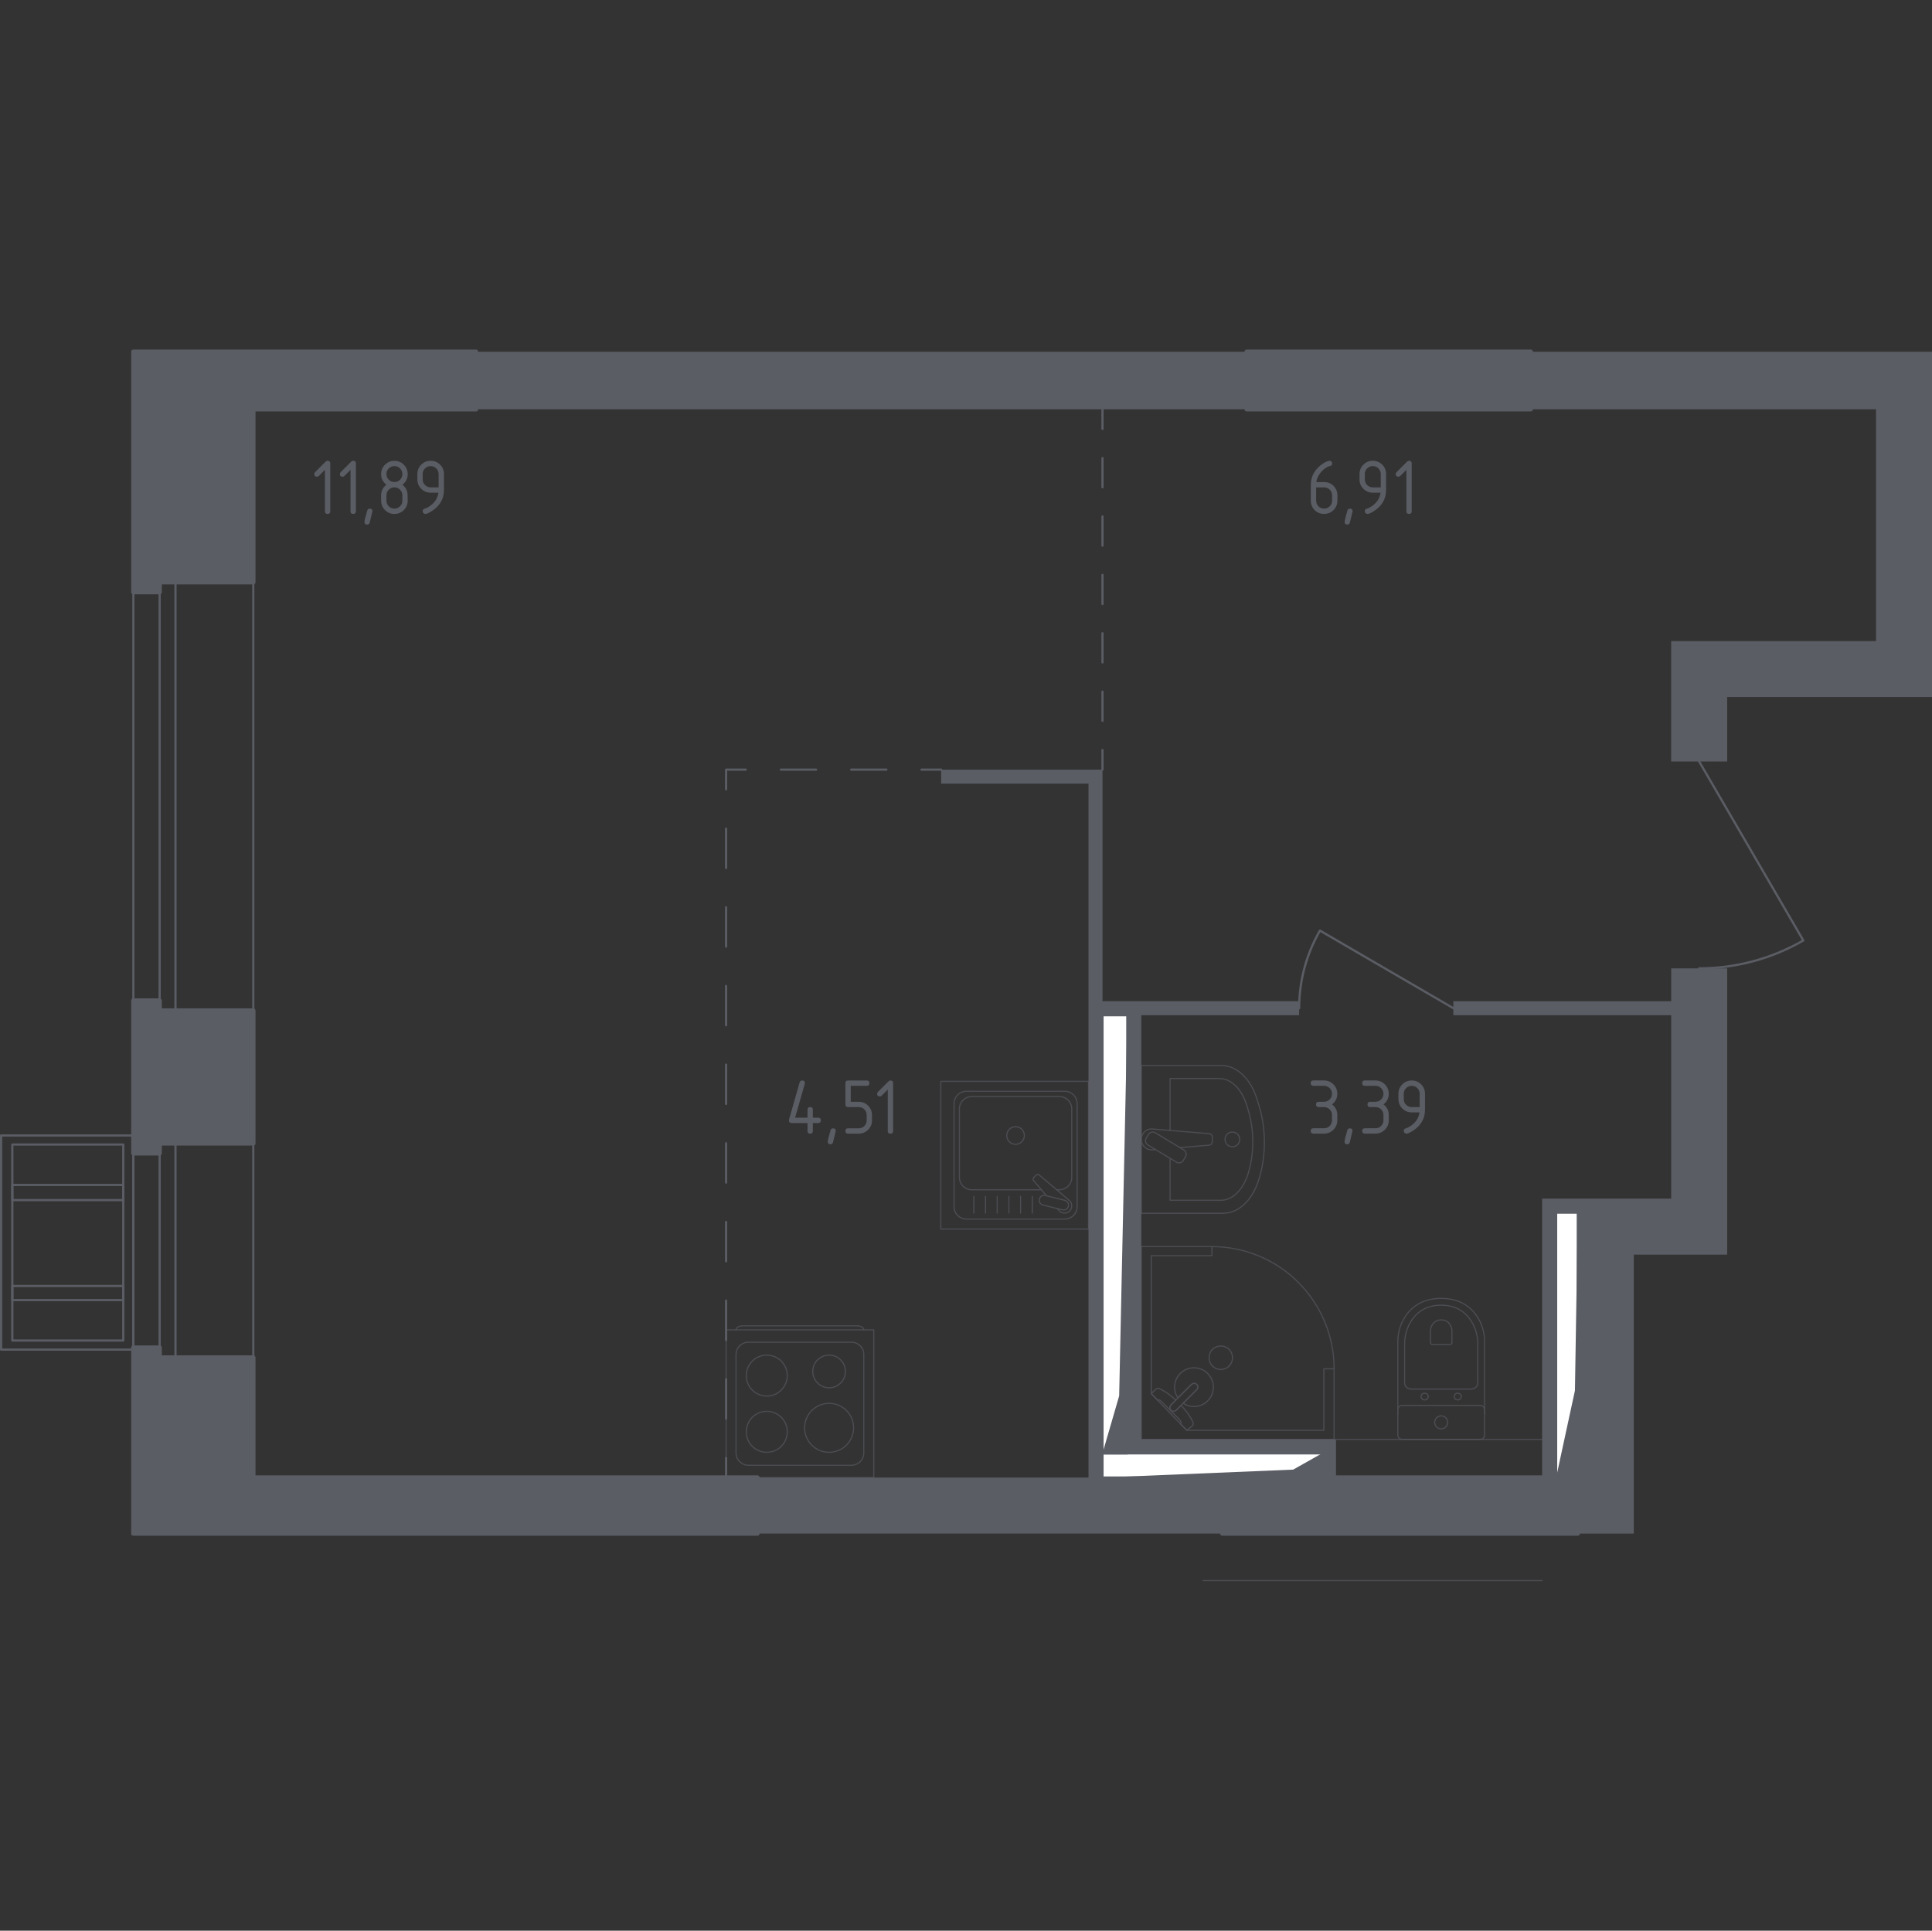 <?xml version="1.0" encoding="utf-8"?>
<!-- Generator: Adobe Illustrator 25.2.3, SVG Export Plug-In . SVG Version: 6.00 Build 0)  -->
<svg version="1.1" xmlns="http://www.w3.org/2000/svg" xmlns:xlink="http://www.w3.org/1999/xlink" x="0px" y="0px"
	 viewBox="0 0 1000.57 1000" style="enable-background:new 0 0 1000.57 1000;" xml:space="preserve">
<rect x="0" y="0" width="1000.57" height="1000" fill="#333333" stroke="none"/>
<style type="text/css">
	.st0{fill:none;stroke:#5B5D65;stroke-width:1.139;stroke-linecap:round;stroke-linejoin:round;stroke-miterlimit:10;}
	.st1{fill:#FFFFFF;stroke:#5B5D65;stroke-width:1.139;stroke-linecap:round;stroke-linejoin:round;stroke-miterlimit:10;}
	.st2{fill:#5B5D65;}
	.st3{fill:none;stroke:#5B5D65;stroke-width:1.139;stroke-linecap:round;stroke-linejoin:round;}
	
		.st4{fill:none;stroke:#5B5D65;stroke-width:1.139;stroke-linecap:round;stroke-linejoin:round;stroke-dasharray:15.12,15.12,15.12,15.12;}
	
		.st5{fill:none;stroke:#5B5D65;stroke-width:1.139;stroke-linecap:round;stroke-linejoin:round;stroke-dasharray:15.12,15.12,15.12,15.12,15.12,15.12;}
	
		.st6{fill:none;stroke:#5B5D65;stroke-width:1.139;stroke-linecap:round;stroke-linejoin:round;stroke-dasharray:20.372,20.372,20.372,20.372;}
	
		.st7{fill:none;stroke:#5B5D65;stroke-width:1.139;stroke-linecap:round;stroke-linejoin:round;stroke-dasharray:20.372,20.372,20.372,20.372,20.372,20.372;}
	
		.st8{fill:none;stroke:#5B5D65;stroke-width:1.139;stroke-linecap:round;stroke-linejoin:round;stroke-dasharray:18.208,18.208,18.208,18.208;}
	.st9{opacity:0.8;}
	.st10{fill:none;stroke:#5B5D65;stroke-width:0.57;stroke-linecap:round;stroke-linejoin:round;stroke-miterlimit:10;}
	
		.st11{opacity:0.8;fill:none;stroke:#5B5D65;stroke-width:0.57;stroke-linecap:round;stroke-linejoin:round;stroke-miterlimit:10;}
	.st12{fill:#5B5D65;stroke:#5B5D65;stroke-width:2.278;stroke-linecap:round;stroke-linejoin:round;stroke-miterlimit:10;}
</style>
<g id="_x21__x21__x21__Цвет_помещений">
</g>
<g id="_x21__x21__x21__Окна_x2C__двери">
	<path class="st0" d="M879.99,394.42l53.93,92.7c-16.39,9.47-34.99,14.45-53.93,14.45"/>
	<path class="st0" d="M752.68,522.21l-69.09-40.2c-7.06,12.22-10.77,26.08-10.77,40.2"/>
	<g>
		<rect x="69.07" y="301.56" class="st0" width="62.1" height="221.85"/>
		<rect x="82.68" y="301.57" class="st0" width="8.2" height="221.84"/>
	</g>
	<g>
		<rect x="69.07" y="592.22" class="st0" width="62.1" height="110.93"/>
		<rect x="82.68" y="592.23" class="st0" width="8.2" height="110.92"/>
	</g>
	<g>
		<rect x="0.57" y="588.12" class="st0" width="68.5" height="110.92"/>
		<rect x="6.38" y="592.82" class="st0" width="57.47" height="101.5"/>
		<rect x="6.38" y="666.08" class="st0" width="57.47" height="7.32"/>
		<rect x="6.38" y="613.75" class="st0" width="57.47" height="7.85"/>
	</g>
</g>
<g id="_x21__x21__x21__Шахты">
	<g>
		<rect x="570.97" y="752.77" class="st1" width="113.68" height="12.54"/>
		<polygon class="st2" points="684.66,752.77 684.66,765.3 570.97,765.3 669.74,761.19 		"/>
	</g>
	<g>
		<rect x="805.9" y="628.08" class="st1" width="11.23" height="137.23"/>
		<polygon class="st2" points="817.13,628.08 817.13,765.32 805.9,765.32 815.65,720.23 		"/>
	</g>
	<g>
		<rect x="570.97" y="525.83" class="st1" width="12.86" height="226.94"/>
		<polygon class="st2" points="570.97,752.77 583.83,752.77 583.83,525.83 579.61,722.99 		"/>
	</g>
</g>
<g id="_x21__x21__x21__Пунктир">
	<g>
		<g>
			<line class="st3" x1="570.97" y1="398.64" x2="570.97" y2="388.48"/>
			<line class="st4" x1="570.97" y1="373.35" x2="570.97" y2="320.43"/>
			<line class="st5" x1="570.97" y1="312.87" x2="570.97" y2="229.71"/>
			<line class="st3" x1="570.97" y1="222.15" x2="570.97" y2="211.98"/>
		</g>
	</g>
	<g>
		<g>
			<line class="st3" x1="376.04" y1="765.3" x2="376.04" y2="755.14"/>
			<line class="st6" x1="376.04" y1="734.76" x2="376.04" y2="663.46"/>
			<line class="st7" x1="376.04" y1="653.28" x2="376.04" y2="419"/>
			<polyline class="st3" points="376.04,408.81 376.04,398.64 386.21,398.64 			"/>
			<line class="st8" x1="404.42" y1="398.64" x2="468.15" y2="398.64"/>
			<line class="st3" x1="477.25" y1="398.64" x2="487.42" y2="398.64"/>
		</g>
	</g>
</g>
<g id="_x21__x21__x21__Перегородки">
	<g>
		<rect x="246.46" y="182.19" class="st2" width="399.2" height="29.79"/>
		<polygon class="st2" points="691.9,745.52 691.9,765.3 684.66,765.3 684.66,752.77 583.83,752.77 583.83,525.83 570.97,525.83 
			570.97,765.32 633.02,765.32 633.02,794.31 392.24,794.31 392.24,765.32 563.73,765.32 563.73,405.89 487.42,405.89 
			487.42,398.64 570.97,398.64 570.97,518.58 672.81,518.58 672.81,525.83 591.08,525.83 591.08,745.52 		"/>
		<polygon class="st2" points="798.65,765.32 805.9,765.32 805.9,628.08 817.14,628.08 817.13,794.31 846.12,794.31 846.12,649.83 
			894.49,649.83 894.49,501.57 865.5,501.57 865.5,518.58 752.68,518.58 752.68,525.83 865.5,525.83 865.5,620.84 798.65,620.84 		
			"/>
		<polygon class="st2" points="792.76,182.19 792.76,211.98 971.58,211.98 971.58,332.05 865.49,332.05 865.49,332.05 
			865.49,332.05 865.49,394.42 894.48,394.42 894.48,361.04 1000.57,361.04 1000.57,182.19 		"/>
	</g>
</g>
<g id="_x21__x21__x21__Мебель_x2C__сантехника" class="st9">
	<g class="st9">
		<path class="st10" d="M381.2,688.78L381.2,688.78c0-1.14,1.6-2.06,3.55-2.06h59.06c1.96,0,3.55,0.93,3.55,2.06"/>
		<rect x="376.04" y="688.81" class="st10" width="76.49" height="76.49"/>
		<path class="st10" d="M440.99,758.93l-53.42,0c-3.52,0-6.38-2.86-6.38-6.37l0-51c0-3.52,2.86-6.37,6.38-6.37l53.42,0
			c3.52,0,6.37,2.85,6.37,6.37v51C447.36,756.07,444.51,758.93,440.99,758.93z"/>
		<path class="st10" d="M407.72,741.62c0,5.86-4.75,10.61-10.61,10.61c-5.86,0-10.62-4.74-10.62-10.61
			c0-5.87,4.75-10.61,10.62-10.61C402.97,731.01,407.72,735.75,407.72,741.62z"/>
		<path class="st10" d="M442.07,739.55c0,7.01-5.68,12.68-12.68,12.68c-7.01,0-12.69-5.68-12.69-12.68
			c0-7.01,5.68-12.69,12.69-12.69C436.39,726.86,442.07,732.54,442.07,739.55z"/>
		<path class="st10" d="M407.72,712.5c0,5.86-4.75,10.61-10.61,10.61c-5.86,0-10.62-4.75-10.62-10.61c0-5.86,4.75-10.61,10.62-10.61
			C402.97,701.88,407.72,706.63,407.72,712.5z"/>
		<path class="st10" d="M437.84,710.34c0,4.67-3.79,8.46-8.46,8.46c-4.67,0-8.46-3.79-8.46-8.46c0-4.67,3.79-8.45,8.46-8.45
			C434.05,701.88,437.84,705.67,437.84,710.34z"/>
	</g>
	<g class="st9">
		<rect x="487.24" y="560.09" class="st10" width="76.49" height="76.49"/>
		<path class="st10" d="M494.09,625.04l0-53.42c0-3.52,2.86-6.38,6.37-6.38l51,0c3.52,0,6.37,2.86,6.37,6.38v53.42
			c0,3.52-2.85,6.38-6.37,6.38l-51,0C496.95,631.42,494.09,628.56,494.09,625.04z"/>
		<path class="st10" d="M539.33,616.24l-36.09,0c-3.52,0-6.37-2.86-6.37-6.38l0-35.51c0-3.52,2.86-6.38,6.37-6.38l45.44,0
			c3.52,0,6.38,2.86,6.38,6.38l0,35.51c0,3.52-2.86,6.38-6.38,6.38h-1.43"/>
		<path class="st10" d="M525.96,592.7c-2.53,0-4.57-2.04-4.57-4.56c0-2.52,2.04-4.56,4.57-4.56c2.52,0,4.56,2.05,4.56,4.56
			C530.53,590.66,528.48,592.7,525.96,592.7z"/>
		<path class="st10" d="M547.61,626.01l0.92,1.09c1.21,1.43,3.47,1.69,5.1,0.4c0.11-0.09,0.22-0.18,0.31-0.28
			c0.1-0.09,0.19-0.2,0.28-0.31c1.29-1.62,1.03-3.88-0.4-5.1l-15.57-13.19c-0.45-0.46-1.23-0.42-1.74,0.09l-1.08,1.08
			c-0.5,0.51-0.55,1.29-0.09,1.75l6.63,7.83"/>
		<path class="st10" d="M538.29,621.07L538.29,621.07c0.33-1.37,1.73-2.2,3.09-1.86l10.08,2.5c1.36,0.33,2.19,1.72,1.86,3.09
			c-0.34,1.35-1.73,2.19-3.09,1.85l-10.07-2.5C538.78,623.82,537.95,622.43,538.29,621.07z"/>
		<line class="st10" x1="504.35" y1="619.69" x2="504.35" y2="628.33"/>
		<line class="st10" x1="510.39" y1="619.69" x2="510.39" y2="628.33"/>
		<line class="st10" x1="516.45" y1="619.69" x2="516.45" y2="628.33"/>
		<line class="st10" x1="522.5" y1="619.69" x2="522.5" y2="628.33"/>
		<line class="st10" x1="528.55" y1="619.69" x2="528.55" y2="628.33"/>
		<line class="st10" x1="534.59" y1="619.69" x2="534.59" y2="628.33"/>
	</g>
	<g class="st9">
		<path class="st10" d="M723.92,732.3l0-37.42c0-4.08,1.02-8.11,3.09-11.73c2.95-5.15,8.62-10.65,19.38-10.65
			c10.77,0,16.43,5.5,19.38,10.65c2.07,3.61,3.08,7.65,3.08,11.73l0,37.42"/>
		<path class="st10" d="M730.88,719.48c-1.91,0-3.44-1.43-3.44-3.2l0-20.16c0-3.66,0.86-7.29,2.6-10.54
			c2.49-4.63,7.27-9.57,16.34-9.57c9.07,0,13.85,4.94,16.34,9.57c1.75,3.25,2.6,6.88,2.6,10.54l0,20.16c0,1.77-1.54,3.2-3.44,3.2
			L730.88,719.48z"/>
		<path class="st10" d="M741.83,696.42c-0.56,0-1.01-0.42-1.01-0.94l0-5.92c0-1.08,0.25-2.14,0.77-3.1
			c0.73-1.36,2.14-2.81,4.79-2.81c2.67,0,4.08,1.45,4.8,2.81c0.52,0.96,0.77,2.02,0.77,3.1l0,5.92c0,0.52-0.45,0.94-1.01,0.94
			L741.83,696.42z"/>
		<path class="st10" d="M739.69,723.35c0-0.96-0.84-1.73-1.87-1.73c-1.03,0-1.86,0.77-1.86,1.73c0,0.96,0.84,1.74,1.86,1.74
			C738.85,725.09,739.69,724.31,739.69,723.35z"/>
		<path class="st10" d="M756.82,723.35c0-0.96-0.84-1.73-1.87-1.73c-1.03,0-1.86,0.77-1.86,1.73c0,0.96,0.84,1.74,1.86,1.74
			C755.98,725.09,756.82,724.31,756.82,723.35z"/>
		<path class="st10" d="M766.6,727.93l-40.44,0c-1.24,0-2.24,1.01-2.24,2.24l0,13.11c0,1.24,1,2.24,2.24,2.24l40.44,0
			c1.24,0,2.25-1.01,2.25-2.24l0-13.11C768.85,728.94,767.85,727.93,766.6,727.93z"/>
		<path class="st10" d="M749.75,736.73c0-1.87-1.51-3.37-3.37-3.37c-1.86,0-3.37,1.51-3.37,3.37c0,1.86,1.51,3.37,3.37,3.37
			C748.24,740.1,749.75,738.59,749.75,736.73z"/>
	</g>
	<g class="st9">
		<path class="st10" d="M591.08,551.91h41.54c7.9,0,15.08,6.79,18.35,17.37l1.03,3.31c3.84,12.4,3.76,26.66-0.25,38.95
			c-3.35,10.31-10.42,16.87-18.2,16.87h-42.47L591.08,551.91z"/>
		<path class="st10" d="M605.98,585.51v-26.88l25.55,0c6.15,0,11.73,5.59,14.29,14.32l0.8,2.72c3,10.22,2.92,21.98-0.19,32.11
			c-2.61,8.5-8.12,13.91-14.16,13.91l-26.29,0l0-21.73"/>
		<path class="st10" d="M598.44,595.42l-1.7,0.14c-2.71,0.22-5.28-1.82-5.63-4.8c-0.02-0.2-0.04-0.4-0.04-0.6s0.01-0.4,0.04-0.6
			c0.35-2.98,2.91-5.03,5.63-4.8l29.41,2.42c0.94,0,1.7,0.84,1.7,1.88v2.21c0,1.03-0.76,1.88-1.7,1.88l-15.13,1.25"/>
		<path class="st10" d="M612.8,601.09l1.17-1.96c0.72-1.2,0.33-2.77-0.87-3.49l-14.82-8.93c-1.21-0.73-2.78-0.34-3.5,0.87
			l-1.18,1.95c-0.72,1.2-0.33,2.77,0.87,3.5l14.83,8.92C610.5,602.68,612.07,602.29,612.8,601.09z"/>
		<path class="st10" d="M638.24,593.98c2.11,0,3.82-1.71,3.82-3.82c0-2.1-1.71-3.81-3.82-3.81c-2.11,0-3.82,1.71-3.82,3.81
			C634.42,592.27,636.12,593.98,638.24,593.98z"/>
	</g>
	<g class="st9">
		<polygon class="st10" points="690.92,708.96 690.92,745.52 591.08,745.52 591.08,645.69 627.65,645.69 627.65,650.37 
			596.23,650.37 596.23,721.86 614.61,740.84 685.63,740.84 685.63,708.96 		"/>
		<path class="st10" d="M627.65,645.69c34.94,0,63.27,28.33,63.27,63.27"/>
		<g>
			<path class="st10" d="M619.7,719.88l-7.05,7.05l-0.3,0.31l-3.13,3.13c0,0-1.5,1.4-2.82,0.08c-1.31-1.32,0.09-2.81,0.09-2.81
				l3.12-3.13l0.31-0.31l7.05-7.04c0,0,1.5-1.4,2.82-0.09C621.1,718.38,619.7,719.88,619.7,719.88z"/>
			<path class="st10" d="M636.55,707.55c2.35-2.35,2.35-6.27,0-8.62c-2.36-2.36-6.27-2.36-8.61,0c-2.35,2.35-2.35,6.27,0,8.62
				C630.27,709.91,634.19,709.91,636.55,707.55z"/>
			<path class="st10" d="M606.4,730.44c1.32,1.32,2.82-0.08,2.82-0.08l2.45-2.45c1.86,1.99,3.52,4.06,4.62,5.88
				c0.55,0.9,1.05,1.84,1.51,2.79v0c0.32,0.68,0.21,1.44-0.27,1.92c-0.97,0.78-1.95,1.55-2.92,2.33c-1.05-1.09-2.11-2.17-3.16-3.26
				c0.05-0.04,0.12-0.1,0.17-0.19c0.37-0.66-0.57-1.93-1.11-2.47c-4.35-4.36-5.9-5.82-8.35-8.36c-0.43-0.44-1.62-1.71-2.33-1.39
				c-0.11,0.05-0.18,0.12-0.22,0.17c-1.12-1.16-2.25-2.32-3.37-3.48c0.78-0.83,1.55-1.49,2.33-2.33c0.47-0.47,1.21-0.59,1.87-0.28
				c1.02,0.47,2.01,1.02,2.97,1.6c1.71,1.05,3.65,2.59,5.53,4.33l-2.44,2.44C606.49,727.62,605.09,729.12,606.4,730.44z"/>
			<path class="st10" d="M625.45,711.4c3.92,3.92,3.92,10.26,0,14.18c-3.45,3.45-8.78,3.85-12.68,1.23l6.93-6.93
				c0,0,1.4-1.5,0.08-2.82c-1.32-1.32-2.82,0.09-2.82,0.09l-6.93,6.92c-2.62-3.9-2.22-9.23,1.23-12.68
				C615.19,707.48,621.53,707.48,625.45,711.4z"/>
		</g>
	</g>
	<line class="st11" x1="798.65" y1="818.67" x2="623.11" y2="818.67"/>
	<line class="st11" x1="798.65" y1="745.52" x2="691.9" y2="745.52"/>
</g>
<g id="_x21__x21__x21__Несущие">
	<g>
		<rect x="645.67" y="182.19" class="st12" width="147.09" height="29.79"/>
		<rect x="633.03" y="765.3" class="st12" width="184.1" height="28.99"/>
		<polygon class="st12" points="131.18,765.32 131.18,703.15 82.67,703.15 82.67,698.01 69.07,698.01 69.07,794.3 392.26,794.3 
			392.26,765.32 		"/>
		<polygon class="st12" points="131.18,523.41 131.18,592.22 82.67,592.22 82.67,597.36 69.07,597.36 69.07,518.27 82.67,518.27 
			82.67,523.41 		"/>
		<polygon class="st12" points="69.07,182.19 69.07,306.7 82.67,306.7 82.67,301.56 131.18,301.56 131.18,211.98 246.47,211.98 
			246.47,182.19 		"/>
	</g>
</g>
<g id="Слой_12">
</g>
<g id="Лестницы_x2C__лифты">
</g>
<g id="_x21__x21__x21__Площади">
	<g>
		<path class="st2" d="M168.27,243.37l-3.16,3.16c-0.27,0.26-0.59,0.39-0.96,0.39c-0.92,0-1.38-0.46-1.38-1.38
			c0-0.38,0.13-0.7,0.4-0.96l5.38-5.38c0.36-0.36,0.73-0.54,1.11-0.54c0.92,0,1.38,0.46,1.38,1.38v24.78c0,0.92-0.46,1.38-1.38,1.38
			s-1.38-0.46-1.38-1.38V243.37z"/>
		<path class="st2" d="M181.53,243.37l-3.16,3.16c-0.27,0.26-0.59,0.39-0.96,0.39c-0.92,0-1.38-0.46-1.38-1.38
			c0-0.38,0.13-0.7,0.4-0.96l5.38-5.38c0.36-0.36,0.73-0.54,1.11-0.54c0.92,0,1.38,0.46,1.38,1.38v24.78c0,0.92-0.46,1.38-1.38,1.38
			s-1.38-0.46-1.38-1.38V243.37z"/>
		<path class="st2" d="M191.51,263.44c0.92,0,1.38,0.45,1.38,1.36c0,0.12-0.47,2.08-1.42,5.86c-0.17,0.7-0.61,1.04-1.33,1.04
			c-0.92,0-1.38-0.46-1.38-1.38c0-0.62,0.47-2.57,1.42-5.84C190.37,263.79,190.82,263.44,191.51,263.44z"/>
		<path class="st2" d="M204.26,266.2c-1.91,0-3.53-0.67-4.87-2.01c-1.34-1.34-2.01-2.96-2.01-4.87v-2.75c0-2.28,0.92-4.12,2.75-5.51
			c-1.84-1.39-2.75-3.22-2.75-5.5c0-1.91,0.67-3.53,2.01-4.87c1.34-1.34,2.96-2.01,4.87-2.01c1.9,0,3.53,0.67,4.87,2.01
			c1.34,1.34,2.01,2.96,2.01,4.87c0,2.28-0.92,4.12-2.75,5.5c1.32,1,2.16,2.23,2.5,3.69c0.17,0.74,0.25,2.26,0.25,4.57
			c0,1.91-0.67,3.53-2.01,4.87C207.79,265.53,206.17,266.2,204.26,266.2z M204.26,249.68c1.15,0,2.13-0.4,2.93-1.2
			c0.8-0.8,1.2-1.78,1.2-2.93c0-1.14-0.4-2.11-1.21-2.92c-0.81-0.81-1.78-1.21-2.92-1.21c-1.15,0-2.13,0.4-2.93,1.2
			c-0.8,0.8-1.2,1.78-1.2,2.93s0.4,2.13,1.2,2.93C202.13,249.28,203.11,249.68,204.26,249.68z M204.26,263.44
			c1.15,0,2.13-0.4,2.93-1.2c0.8-0.8,1.2-1.78,1.2-2.93v-2.75c0-1.14-0.4-2.11-1.21-2.92c-0.81-0.81-1.78-1.21-2.92-1.21
			c-1.15,0-2.13,0.4-2.93,1.2c-0.8,0.8-1.2,1.78-1.2,2.93v2.75c0,1.15,0.4,2.13,1.2,2.93C202.13,263.04,203.11,263.44,204.26,263.44
			z"/>
		<path class="st2" d="M220.28,266.2c-0.36,0-0.68-0.14-0.96-0.42c-0.28-0.28-0.42-0.6-0.42-0.96c0-0.64,0.23-1.04,0.69-1.19
			c1-0.33,1.84-0.72,2.5-1.15c2.96-1.92,4.62-4.35,4.96-7.3h-4.02c-1.91,0-3.53-0.67-4.87-2.01c-1.34-1.34-2.01-2.96-2.01-4.87
			v-2.75c0-1.91,0.67-3.53,2.01-4.87c1.34-1.34,2.96-2.01,4.87-2.01c1.92,0,3.54,0.66,4.88,1.99c1.33,1.33,2,2.94,2,4.85v8.3
			c0,4.67-2.18,8.36-6.53,11.07C221.98,265.76,220.94,266.2,220.28,266.2z M227.16,252.43v-6.88c0-1.14-0.4-2.11-1.21-2.92
			c-0.81-0.81-1.78-1.21-2.92-1.21c-1.14,0-2.11,0.4-2.92,1.21c-0.81,0.81-1.21,1.78-1.21,2.92v2.75c0,1.15,0.4,2.13,1.2,2.93
			c0.8,0.8,1.78,1.2,2.93,1.2H227.16z"/>
	</g>
	<g>
		<path class="st2" d="M408.58,580.3c0-0.15,0.01-0.28,0.04-0.38l5.5-19.27c0.19-0.67,0.64-1,1.33-1c0.92,0,1.38,0.46,1.38,1.38
			c0,0.13-0.02,0.26-0.05,0.4l-5.02,17.49h6.44v-4.13c0-0.92,0.46-1.38,1.38-1.38c0.92,0,1.38,0.46,1.38,1.38v4.13h2.75
			c0.92,0,1.38,0.46,1.38,1.38s-0.46,1.38-1.38,1.38h-2.75v4.13c0,0.92-0.46,1.38-1.38,1.38c-0.92,0-1.38-0.46-1.38-1.38v-4.13
			h-8.26C409.04,581.68,408.58,581.22,408.58,580.3z"/>
		<path class="st2" d="M431.45,584.43c0.92,0,1.38,0.45,1.38,1.36c0,0.12-0.47,2.08-1.42,5.86c-0.17,0.7-0.61,1.04-1.33,1.04
			c-0.92,0-1.38-0.46-1.38-1.38c0-0.62,0.47-2.57,1.42-5.84C430.31,584.78,430.76,584.43,431.45,584.43z"/>
		<path class="st2" d="M437.84,572.04v-11.01c0-0.92,0.46-1.38,1.38-1.38h9.63c0.92,0,1.38,0.46,1.38,1.38s-0.46,1.38-1.38,1.38
			h-8.26v8.26h4.13c1.9,0,3.53,0.67,4.87,2.02c1.34,1.35,2.01,2.97,2.01,4.86v2.75c0,1.91-0.67,3.53-2.02,4.87
			c-1.35,1.34-2.97,2.01-4.86,2.01h-5.51c-0.92,0-1.38-0.46-1.38-1.38c0-0.92,0.46-1.38,1.38-1.38h5.51c1.15,0,2.13-0.4,2.93-1.2
			c0.8-0.8,1.2-1.78,1.2-2.93v-2.75c0-1.14-0.4-2.11-1.21-2.92c-0.81-0.81-1.78-1.21-2.92-1.21h-5.51
			C438.3,573.42,437.84,572.96,437.84,572.04z"/>
		<path class="st2" d="M459.76,564.36l-3.16,3.16c-0.27,0.26-0.59,0.39-0.96,0.39c-0.92,0-1.38-0.46-1.38-1.38
			c0-0.38,0.13-0.7,0.4-0.96l5.38-5.38c0.36-0.36,0.73-0.54,1.11-0.54c0.92,0,1.38,0.46,1.38,1.38v24.78c0,0.92-0.46,1.38-1.38,1.38
			s-1.38-0.46-1.38-1.38V564.36z"/>
	</g>
	<g>
		<path class="st2" d="M685.7,573.42h-2.75c-0.92,0-1.38-0.46-1.38-1.38c0-0.92,0.46-1.38,1.38-1.38h2.75c1.15,0,2.13-0.4,2.93-1.2
			c0.8-0.8,1.2-1.78,1.2-2.93c0-1.14-0.4-2.11-1.21-2.92c-0.81-0.81-1.78-1.21-2.92-1.21h-5.51c-0.92,0-1.38-0.46-1.38-1.38
			s0.46-1.38,1.38-1.38h5.51c1.9,0,3.53,0.67,4.87,2.02s2.01,2.97,2.01,4.86c0,2.28-0.92,4.12-2.75,5.5
			c1.83,1.39,2.75,3.23,2.75,5.51v2.75c0,1.91-0.67,3.53-2.02,4.87c-1.35,1.34-2.97,2.01-4.86,2.01h-5.51
			c-0.92,0-1.38-0.46-1.38-1.38c0-0.92,0.46-1.38,1.38-1.38h5.51c1.15,0,2.13-0.4,2.93-1.2c0.8-0.8,1.2-1.78,1.2-2.93v-2.75
			c0-1.14-0.4-2.11-1.21-2.92C687.82,573.82,686.84,573.42,685.7,573.42z"/>
		<path class="st2" d="M699.08,584.43c0.92,0,1.38,0.45,1.38,1.36c0,0.12-0.47,2.08-1.42,5.86c-0.17,0.7-0.61,1.04-1.33,1.04
			c-0.92,0-1.38-0.46-1.38-1.38c0-0.62,0.47-2.57,1.42-5.84C697.94,584.78,698.38,584.43,699.08,584.43z"/>
		<path class="st2" d="M712.35,573.42h-2.75c-0.92,0-1.38-0.46-1.38-1.38c0-0.92,0.46-1.38,1.38-1.38h2.75c1.15,0,2.13-0.4,2.93-1.2
			c0.8-0.8,1.2-1.78,1.2-2.93c0-1.14-0.4-2.11-1.21-2.92c-0.81-0.81-1.78-1.21-2.92-1.21h-5.51c-0.92,0-1.38-0.46-1.38-1.38
			s0.46-1.38,1.38-1.38h5.51c1.9,0,3.53,0.67,4.87,2.02s2.01,2.97,2.01,4.86c0,2.28-0.92,4.12-2.75,5.5
			c1.83,1.39,2.75,3.23,2.75,5.51v2.75c0,1.91-0.67,3.53-2.02,4.87c-1.35,1.34-2.97,2.01-4.86,2.01h-5.51
			c-0.92,0-1.38-0.46-1.38-1.38c0-0.92,0.46-1.38,1.38-1.38h5.51c1.15,0,2.13-0.4,2.93-1.2c0.8-0.8,1.2-1.78,1.2-2.93v-2.75
			c0-1.14-0.4-2.11-1.21-2.92C714.47,573.82,713.49,573.42,712.35,573.42z"/>
		<path class="st2" d="M728.37,587.18c-0.36,0-0.68-0.14-0.96-0.42c-0.28-0.28-0.42-0.6-0.42-0.96c0-0.64,0.23-1.04,0.69-1.19
			c1-0.33,1.84-0.72,2.5-1.15c2.96-1.92,4.62-4.35,4.96-7.3h-4.02c-1.91,0-3.53-0.67-4.87-2.01c-1.34-1.34-2.01-2.96-2.01-4.87
			v-2.75c0-1.91,0.67-3.53,2.01-4.87c1.34-1.34,2.96-2.01,4.87-2.01c1.92,0,3.54,0.66,4.88,1.99c1.33,1.33,2,2.94,2,4.85v8.3
			c0,4.67-2.18,8.36-6.53,11.07C730.07,586.74,729.03,587.18,728.37,587.18z M735.25,573.42v-6.88c0-1.14-0.4-2.11-1.21-2.92
			c-0.81-0.81-1.78-1.21-2.92-1.21c-1.14,0-2.11,0.4-2.92,1.21c-0.81,0.81-1.21,1.78-1.21,2.92v2.75c0,1.15,0.4,2.13,1.2,2.93
			c0.8,0.8,1.78,1.2,2.93,1.2H735.25z"/>
	</g>
	<g>
		<path class="st2" d="M688.5,238.67c0.92,0,1.38,0.46,1.38,1.38c0,0.68-0.23,1.08-0.69,1.19c-2.04,0.51-3.83,1.74-5.36,3.67
			c-1.21,1.53-1.91,3.12-2.11,4.78h4.03c1.95,0,3.58,0.67,4.9,2c1.32,1.33,1.98,2.96,1.98,4.88v2.75c0,1.92-0.67,3.54-2.01,4.88
			s-2.96,2-4.87,2c-1.92,0-3.54-0.66-4.88-1.99c-1.33-1.33-2-2.94-2-4.85v-8.3c0-3.11,1.04-5.85,3.11-8.2
			c1.61-1.82,3.37-3.11,5.28-3.88C687.79,238.77,688.21,238.67,688.5,238.67z M681.62,252.43v6.88c0,1.15,0.4,2.13,1.2,2.93
			c0.8,0.8,1.78,1.2,2.93,1.2c1.15,0,2.13-0.4,2.93-1.21c0.8-0.81,1.2-1.78,1.2-2.92v-2.75c0-1.15-0.4-2.13-1.21-2.93
			c-0.81-0.8-1.78-1.2-2.92-1.2H681.62z"/>
		<path class="st2" d="M699.13,263.44c0.92,0,1.38,0.45,1.38,1.36c0,0.12-0.47,2.08-1.42,5.86c-0.17,0.7-0.61,1.04-1.33,1.04
			c-0.92,0-1.38-0.46-1.38-1.38c0-0.62,0.47-2.57,1.42-5.84C697.99,263.79,698.43,263.44,699.13,263.44z"/>
		<path class="st2" d="M708.21,266.2c-0.36,0-0.68-0.14-0.96-0.42c-0.28-0.28-0.42-0.6-0.42-0.96c0-0.64,0.23-1.04,0.69-1.19
			c1-0.33,1.84-0.72,2.5-1.15c2.96-1.92,4.62-4.35,4.96-7.3h-4.02c-1.91,0-3.53-0.67-4.87-2.01c-1.34-1.34-2.01-2.96-2.01-4.87
			v-2.75c0-1.91,0.67-3.53,2.01-4.87c1.34-1.34,2.96-2.01,4.87-2.01c1.92,0,3.54,0.66,4.88,1.99c1.33,1.33,2,2.94,2,4.85v8.3
			c0,4.67-2.18,8.36-6.53,11.07C709.91,265.76,708.88,266.2,708.21,266.2z M715.09,252.43v-6.88c0-1.14-0.4-2.11-1.21-2.92
			c-0.81-0.81-1.78-1.21-2.92-1.21c-1.14,0-2.11,0.4-2.92,1.21c-0.81,0.81-1.21,1.78-1.21,2.92v2.75c0,1.15,0.4,2.13,1.2,2.93
			c0.8,0.8,1.78,1.2,2.93,1.2H715.09z"/>
		<path class="st2" d="M728.35,243.37l-3.16,3.16c-0.27,0.26-0.59,0.39-0.96,0.39c-0.92,0-1.38-0.46-1.38-1.38
			c0-0.38,0.13-0.7,0.4-0.96l5.38-5.38c0.36-0.36,0.73-0.54,1.11-0.54c0.92,0,1.38,0.46,1.38,1.38v24.78c0,0.92-0.46,1.38-1.38,1.38
			s-1.38-0.46-1.38-1.38V243.37z"/>
	</g>
</g>
<g id="_x21__x21__x21__Таблички">
</g>
<g id="_x21__x21__x21__Этаж_x2C__секции">
</g>
</svg>
